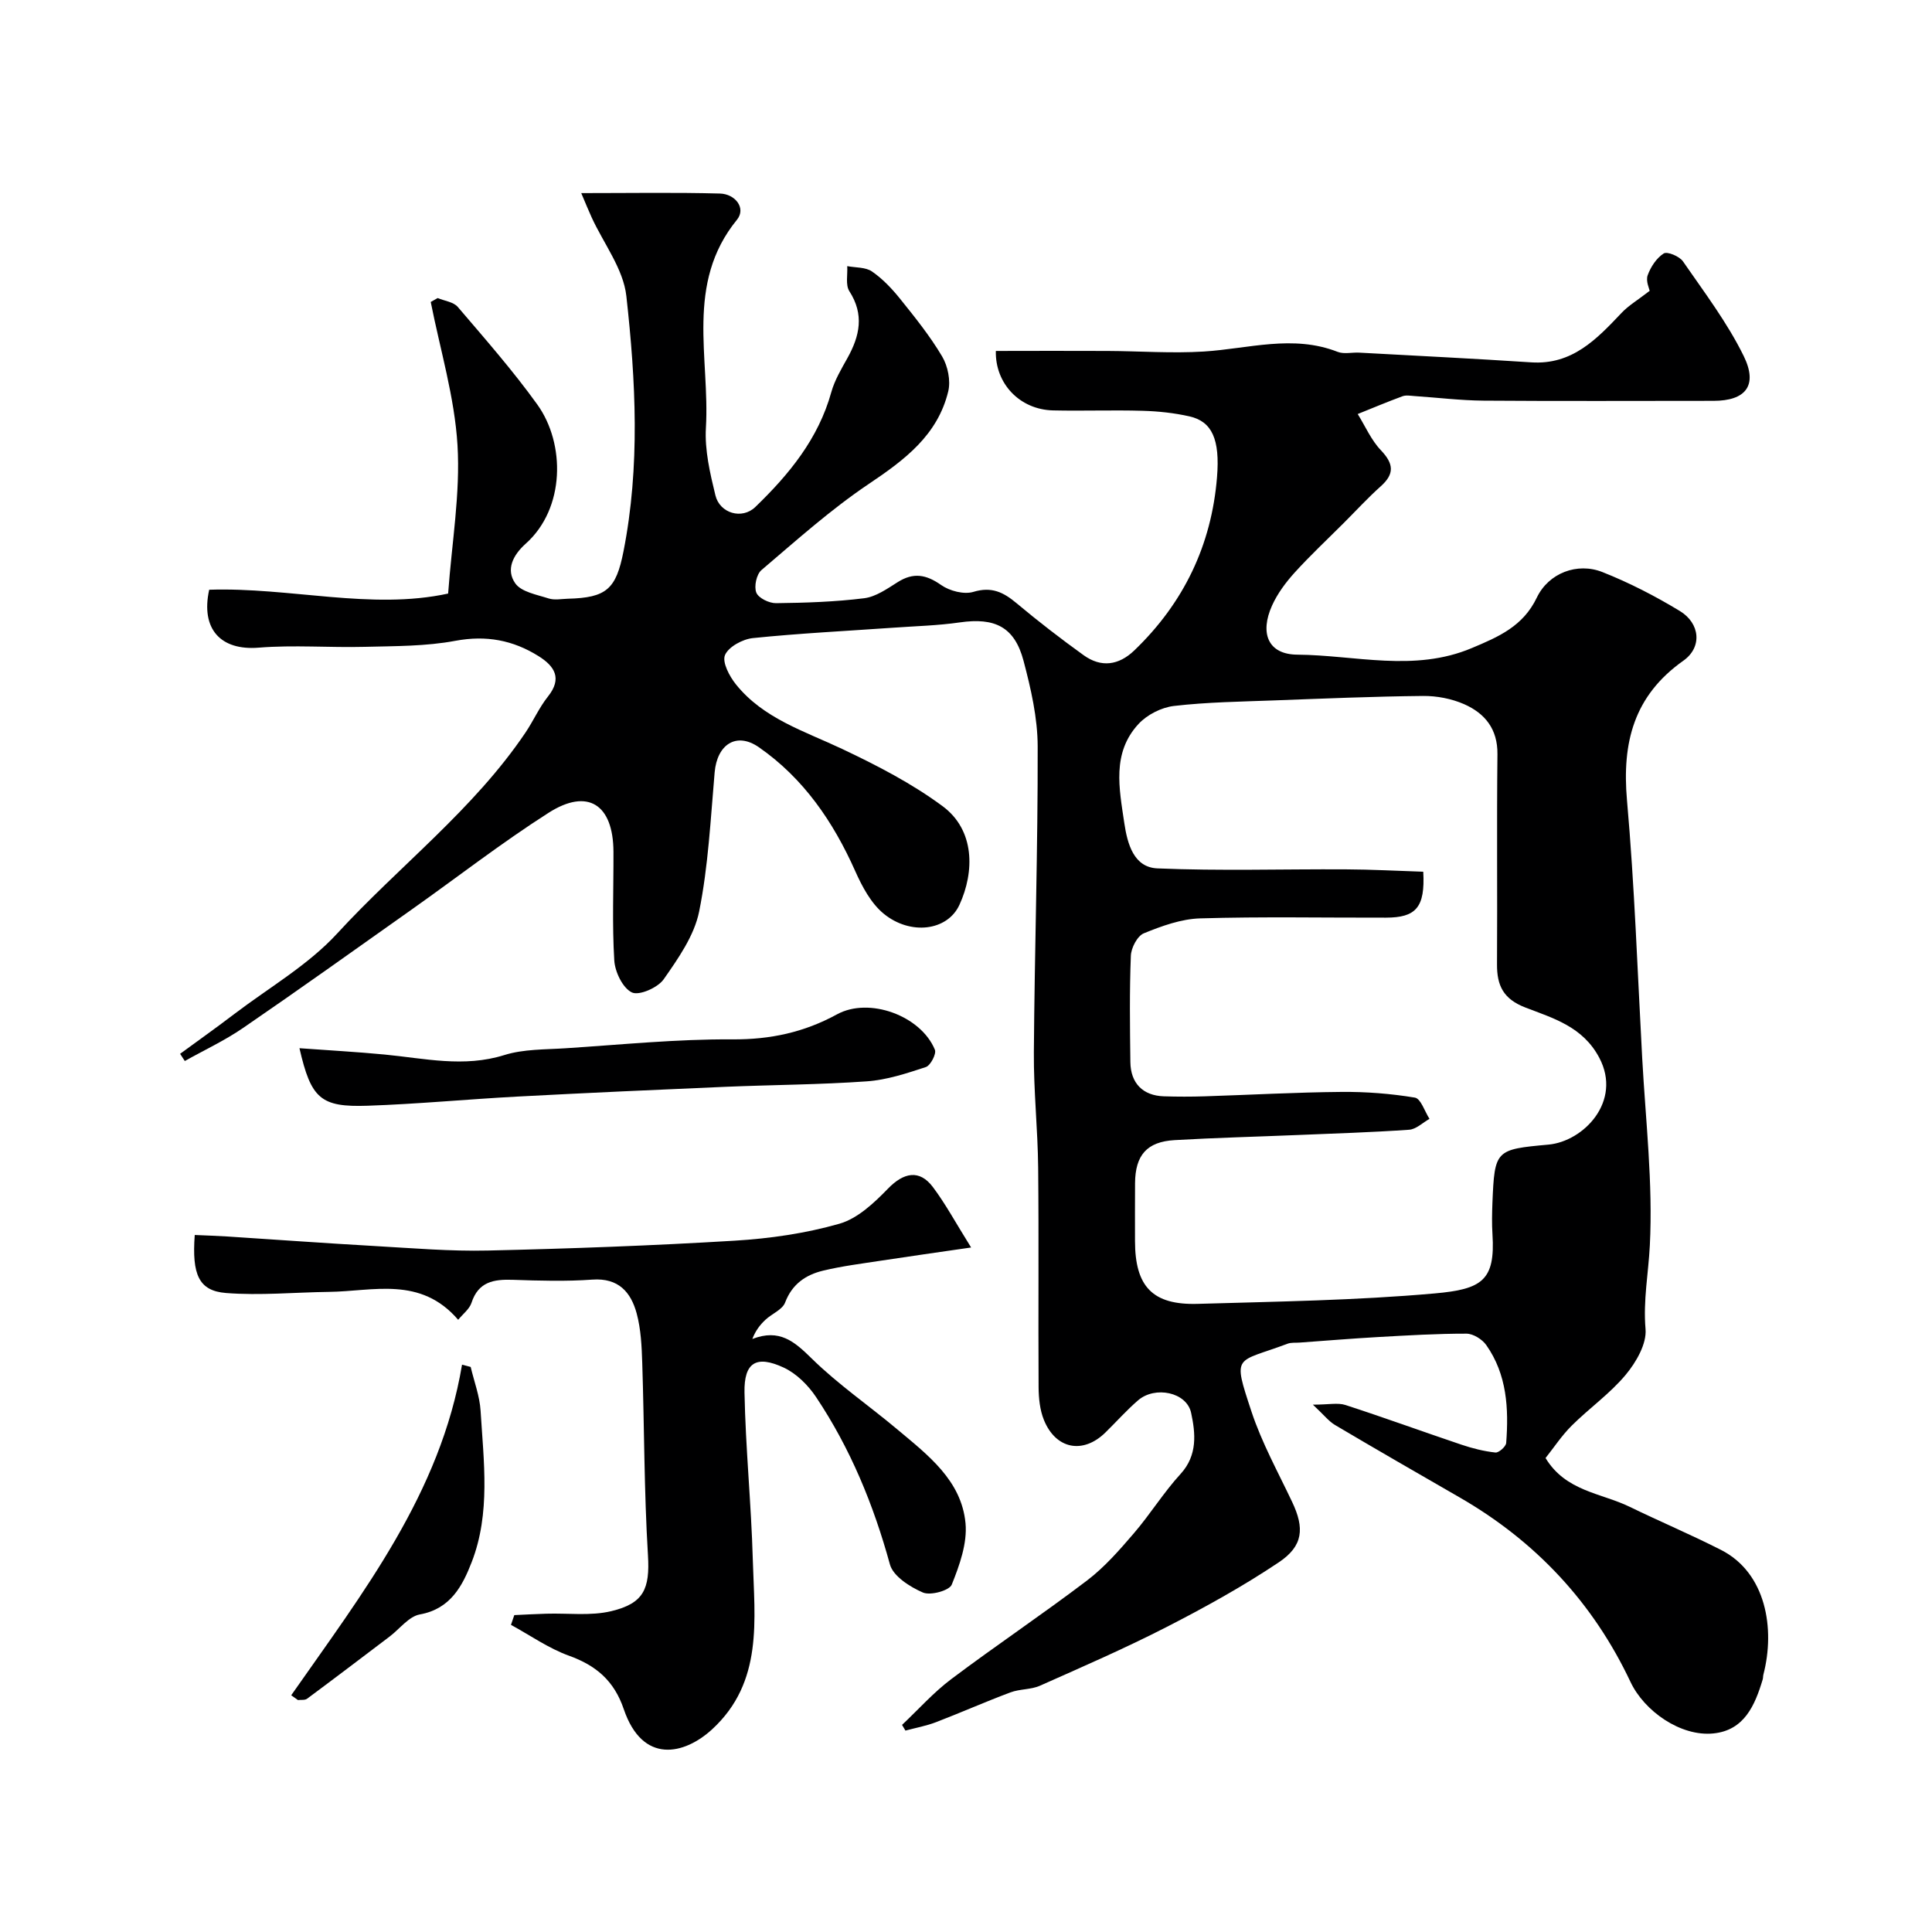 <svg enable-background="new 0 0 400 400" viewBox="0 0 400 400" xmlns="http://www.w3.org/2000/svg"><g fill="#000001"><path d="m341.55 60.21c-.07-.4-.84-2.01-.42-3.21.62-1.73 1.83-3.57 3.32-4.52.73-.47 3.25.58 3.98 1.62 4.42 6.4 9.19 12.69 12.59 19.62 3 6.13.36 9.27-6.26 9.27-15.87 0-31.73.08-47.6-.04-4.77-.04-9.54-.63-14.31-.95-.83-.06-1.75-.23-2.48.04-3.12 1.15-6.19 2.44-9.27 3.68 1.57 2.53 2.79 5.4 4.81 7.51 2.66 2.8 2.84 4.89-.07 7.48-2.65 2.37-5.07 5.01-7.59 7.53-3.42 3.42-6.96 6.73-10.2 10.3-1.84 2.03-3.56 4.34-4.68 6.82-2.58 5.72-.86 10.13 5.21 10.18 12.01.09 24.19 3.67 36.13-1.36 5.57-2.34 10.63-4.51 13.48-10.47 2.44-5.07 8.37-7.33 13.57-5.27 5.54 2.19 10.92 4.96 16.03 8.06 4.2 2.55 4.69 7.49.73 10.29-10.26 7.26-12.72 16.94-11.67 28.89 1.57 17.75 2.18 35.59 3.15 53.4.71 12.94 2.24 25.92 1.58 38.79-.29 5.73-1.4 11.35-.89 17.29.27 3.06-1.95 6.89-4.11 9.48-3.25 3.9-7.54 6.91-11.17 10.52-2.06 2.05-3.69 4.53-5.42 6.71 4.18 6.91 11.52 7.23 17.4 10.09 6.27 3.05 12.71 5.77 18.92 8.93 9.35 4.75 11.25 16.33 8.78 25.82-.08.32-.05.67-.14.99-1.61 5.37-3.81 10.54-10.21 11.19-6.75.69-14.31-4.6-17.17-10.68-7.75-16.42-19.62-29.11-35.36-38.18-8.62-4.97-17.25-9.93-25.81-15-1.3-.77-2.28-2.07-4.58-4.21 3.28 0 5.16-.44 6.74.07 8.04 2.61 15.99 5.51 24 8.21 2.28.77 4.67 1.37 7.05 1.63.69.08 2.17-1.23 2.23-1.98.54-7.12.17-14.16-4.12-20.26-.84-1.2-2.7-2.36-4.09-2.37-6.11-.01-12.22.36-18.32.7-5.43.31-10.85.76-16.27 1.15-.82.06-1.72-.05-2.46.23-10.77 4.06-11.47 1.95-7.48 14.04 2.14 6.47 5.5 12.54 8.43 18.73 2.55 5.39 2.34 9.08-2.78 12.5-7.42 4.97-15.31 9.33-23.27 13.41-8.55 4.38-17.38 8.22-26.17 12.13-1.87.83-4.16.65-6.1 1.38-5.17 1.93-10.22 4.17-15.37 6.15-2.05.79-4.25 1.19-6.38 1.76-.23-.39-.46-.78-.7-1.18 3.38-3.18 6.5-6.71 10.19-9.48 9.26-6.97 18.91-13.42 28.14-20.44 3.6-2.74 6.66-6.25 9.63-9.71 3.41-3.96 6.18-8.48 9.7-12.32 3.57-3.9 3.09-8.46 2.19-12.65-.92-4.31-7.48-5.62-10.98-2.6-2.39 2.06-4.5 4.45-6.76 6.66-4.64 4.55-10.29 3.48-12.75-2.62-.83-2.06-1.07-4.47-1.09-6.72-.09-15.17.06-30.33-.09-45.5-.08-7.96-.95-15.92-.89-23.87.15-21.1.84-42.2.79-63.3-.01-5.94-1.4-11.98-2.93-17.77-1.86-7.02-5.94-8.98-13.18-7.94-4.55.66-9.19.77-13.79 1.1-9.69.68-19.41 1.16-29.07 2.15-2.12.22-5.04 1.8-5.77 3.52-.62 1.48.93 4.41 2.28 6.08 5.69 7.07 14.15 9.65 22 13.36 7.19 3.4 14.39 7.12 20.76 11.83 6.72 4.96 6.65 13.59 3.5 20.44-2.49 5.42-10.17 6.34-15.67 1.84-2.63-2.15-4.47-5.61-5.9-8.82-4.56-10.24-10.71-19.23-19.95-25.65-4.68-3.25-8.66-.56-9.16 5.2-.84 9.63-1.31 19.37-3.21 28.81-1.01 5-4.33 9.72-7.35 14.04-1.22 1.74-5.09 3.43-6.58 2.71-1.89-.91-3.5-4.25-3.64-6.63-.46-7.47-.14-14.99-.17-22.49-.04-9.8-5.3-13.26-13.43-8.07-9.76 6.23-18.93 13.37-28.39 20.06-11.6 8.21-23.16 16.47-34.88 24.5-3.79 2.6-8.02 4.57-12.05 6.83-.32-.5-.65-.99-.97-1.49 3.77-2.76 7.58-5.47 11.3-8.3 7.16-5.44 15.22-10.08 21.22-16.61 12.86-14 28.23-25.65 38.98-41.59 1.64-2.43 2.84-5.19 4.65-7.46 3.04-3.8 1.34-6.32-1.93-8.37-5.28-3.31-10.83-4.37-17.22-3.18-6.11 1.15-12.48 1.09-18.74 1.25-7.33.19-14.7-.42-21.99.17-7.86.64-12.04-3.84-10.25-11.99 16.69-.56 33.54 4.26 49.47.79.77-10.6 2.54-20.73 1.94-30.72-.6-9.96-3.59-19.77-5.54-29.65.48-.27.95-.54 1.43-.81 1.42.59 3.29.8 4.18 1.85 5.64 6.61 11.4 13.16 16.46 20.2 5.81 8.09 5.78 21.49-2.39 28.79-2.71 2.42-4.14 5.41-2.19 8.21 1.25 1.8 4.47 2.35 6.91 3.14 1.21.39 2.65.1 3.98.06 8.02-.2 9.99-1.99 11.53-9.82 3.46-17.58 2.54-35.28.59-52.84-.62-5.63-4.7-10.87-7.19-16.3-.64-1.39-1.21-2.82-2.15-5.02 10.17 0 19.44-.16 28.71.09 3.16.08 5.49 3.02 3.52 5.44-10.77 13.21-5.57 28.59-6.42 43.07-.27 4.62.86 9.42 1.97 13.98.91 3.73 5.51 5.06 8.26 2.41 6.97-6.73 13.05-14.11 15.73-23.77.69-2.48 2.08-4.8 3.35-7.08 2.54-4.57 3.51-8.99.39-13.83-.83-1.29-.33-3.44-.44-5.19 1.73.33 3.8.19 5.13 1.11 2.22 1.53 4.16 3.59 5.86 5.71 3.07 3.82 6.17 7.68 8.66 11.88 1.18 2 1.8 5.02 1.26 7.24-2.2 9.07-9.02 14.17-16.44 19.15-7.86 5.28-14.99 11.68-22.23 17.84-1.03.87-1.57 3.41-1.06 4.67.45 1.13 2.66 2.2 4.08 2.18 6.09-.07 12.21-.27 18.24-1.02 2.42-.3 4.77-1.96 6.94-3.33 3.25-2.06 5.89-1.6 9 .59 1.75 1.23 4.73 2.01 6.68 1.42 3.77-1.14 6.22.07 8.93 2.34 4.49 3.76 9.14 7.35 13.89 10.77 3.63 2.61 7.26 2.12 10.5-.99 10.21-9.81 15.98-21.78 17.12-35.87.64-7.85-1.05-11.53-5.69-12.58-3.18-.72-6.49-1.07-9.75-1.16-6.16-.18-12.33.06-18.5-.08-6.92-.16-12.02-5.58-11.85-12.31 7.71-.01 15.42-.04 23.13 0 6.64.03 13.31.53 19.92.12 9.26-.58 18.45-3.56 27.72.07 1.31.51 2.97.08 4.47.16 11.86.65 23.73 1.23 35.59 2.01 8.47.56 13.53-4.76 18.68-10.2 1.45-1.55 3.36-2.67 5.86-4.61zm-46.88 120.27c.41 7.4-1.5 9.5-7.73 9.51-12.82.03-25.65-.23-38.47.15-3.93.12-7.95 1.58-11.65 3.09-1.35.55-2.63 3.02-2.69 4.66-.29 7.32-.19 14.65-.1 21.98.05 4.42 2.6 6.97 6.93 7.11 2.83.09 5.66.09 8.49 0 9.43-.3 18.85-.83 28.28-.91 5.08-.05 10.21.35 15.21 1.18 1.22.2 2.03 2.86 3.02 4.4-1.4.78-2.76 2.15-4.21 2.25-7.75.54-15.52.78-23.28 1.1-8.43.35-16.86.56-25.28 1.05-5.74.33-8.14 3.11-8.19 8.9-.03 4-.01 7.99-.01 11.99.01 9.43 3.63 13.29 13.01 13.01 16.36-.48 32.75-.71 49.03-2.16 9.81-.87 12.57-2.68 11.97-12.24-.14-2.16-.09-4.33-.01-6.49.45-10.98.62-11.08 11.6-12.08 7.28-.67 15.29-8.97 10.53-17.97-3.42-6.48-9.55-8.19-15.32-10.42-4.56-1.76-5.89-4.55-5.86-8.97.09-14.49-.07-28.98.09-43.47.06-5.23-2.61-8.47-6.9-10.36-2.6-1.14-5.67-1.73-8.52-1.7-10.26.1-20.52.54-30.78.92-6.93.26-13.89.35-20.77 1.15-2.6.3-5.59 1.82-7.36 3.75-5.53 5.99-3.98 13.33-2.93 20.47.65 4.38 1.97 9.2 6.86 9.41 12.97.55 25.97.13 38.96.2 5.41.02 10.8.32 16.08.49z"/><path d="m40.32 255.69c2.38.11 4.55.17 6.72.31 10.2.66 20.39 1.4 30.59 1.98 7.79.44 15.6 1.11 23.38.93 17.04-.39 34.08-1.01 51.09-2.04 7.29-.44 14.69-1.51 21.69-3.51 3.76-1.07 7.19-4.31 10.06-7.27 3.24-3.34 6.5-4.03 9.29-.33 2.61 3.47 4.69 7.35 7.92 12.52-7.08 1.03-12.85 1.84-18.61 2.72-4.02.62-8.07 1.12-12.02 2.07-3.59.86-6.42 2.76-7.88 6.6-.56 1.49-2.74 2.32-4.07 3.57-1.09 1.02-2.03 2.2-2.72 3.98 5.63-2.17 8.7.51 12.29 4.04 5.48 5.38 11.9 9.78 17.8 14.74 6.29 5.28 13.21 10.51 14.05 19.36.39 4.16-1.24 8.71-2.85 12.72-.5 1.24-4.42 2.31-5.98 1.63-2.68-1.16-6.15-3.37-6.82-5.81-3.39-12.36-8.19-24.02-15.29-34.65-1.64-2.46-4.08-4.89-6.71-6.11-5.66-2.62-8.23-1.09-8.11 5.17.22 11.54 1.4 23.07 1.72 34.61.35 12.4 2.22 25.33-8.43 35.12-5.74 5.27-14.39 7.3-18.29-4.19-1.99-5.84-5.68-9.01-11.33-11.05-4.23-1.52-8.03-4.22-12.02-6.39.23-.67.46-1.35.69-2.02 2.21-.1 4.41-.23 6.62-.29 4.5-.14 9.19.5 13.47-.53 6.7-1.61 8.01-4.59 7.58-11.6-.8-13.24-.75-26.53-1.18-39.79-.11-3.43-.27-6.96-1.15-10.24-1.19-4.4-3.76-7.4-9.18-7.01-5.47.39-11 .23-16.49.04-3.92-.13-7.11.39-8.53 4.76-.43 1.31-1.79 2.32-2.76 3.52-7.81-9.1-17.6-5.89-26.74-5.78-7.13.09-14.29.79-21.36.23-5.58-.46-7.05-3.77-6.44-12.01z"/><path d="m62 217.02c6.16.45 11.9.76 17.62 1.31 8.26.79 16.4 2.74 24.79.11 3.99-1.25 8.44-1.13 12.69-1.41 11.51-.74 23.04-1.92 34.55-1.84 7.85.05 14.83-1.46 21.64-5.18 6.67-3.65 17.37.28 20.27 7.33.35.85-.91 3.26-1.87 3.58-3.98 1.31-8.09 2.67-12.22 2.96-9.73.69-19.5.72-29.25 1.13-14.35.61-28.7 1.26-43.04 2.02-10.36.55-20.7 1.55-31.06 1.9-9.73.33-11.72-1.44-14.12-11.91z"/><path d="m60.29 350.99c14.83-21.23 30.91-41.81 35.37-68.45.6.16 1.19.32 1.79.47.71 3.02 1.86 6.01 2.05 9.07.64 10.5 2.09 21.19-1.83 31.31-1.88 4.85-4.34 9.71-10.74 10.86-2.28.41-4.17 2.99-6.25 4.57-5.69 4.31-11.38 8.64-17.11 12.89-.45.33-1.25.19-1.88.27-.47-.34-.93-.66-1.4-.99z"/></g></svg>